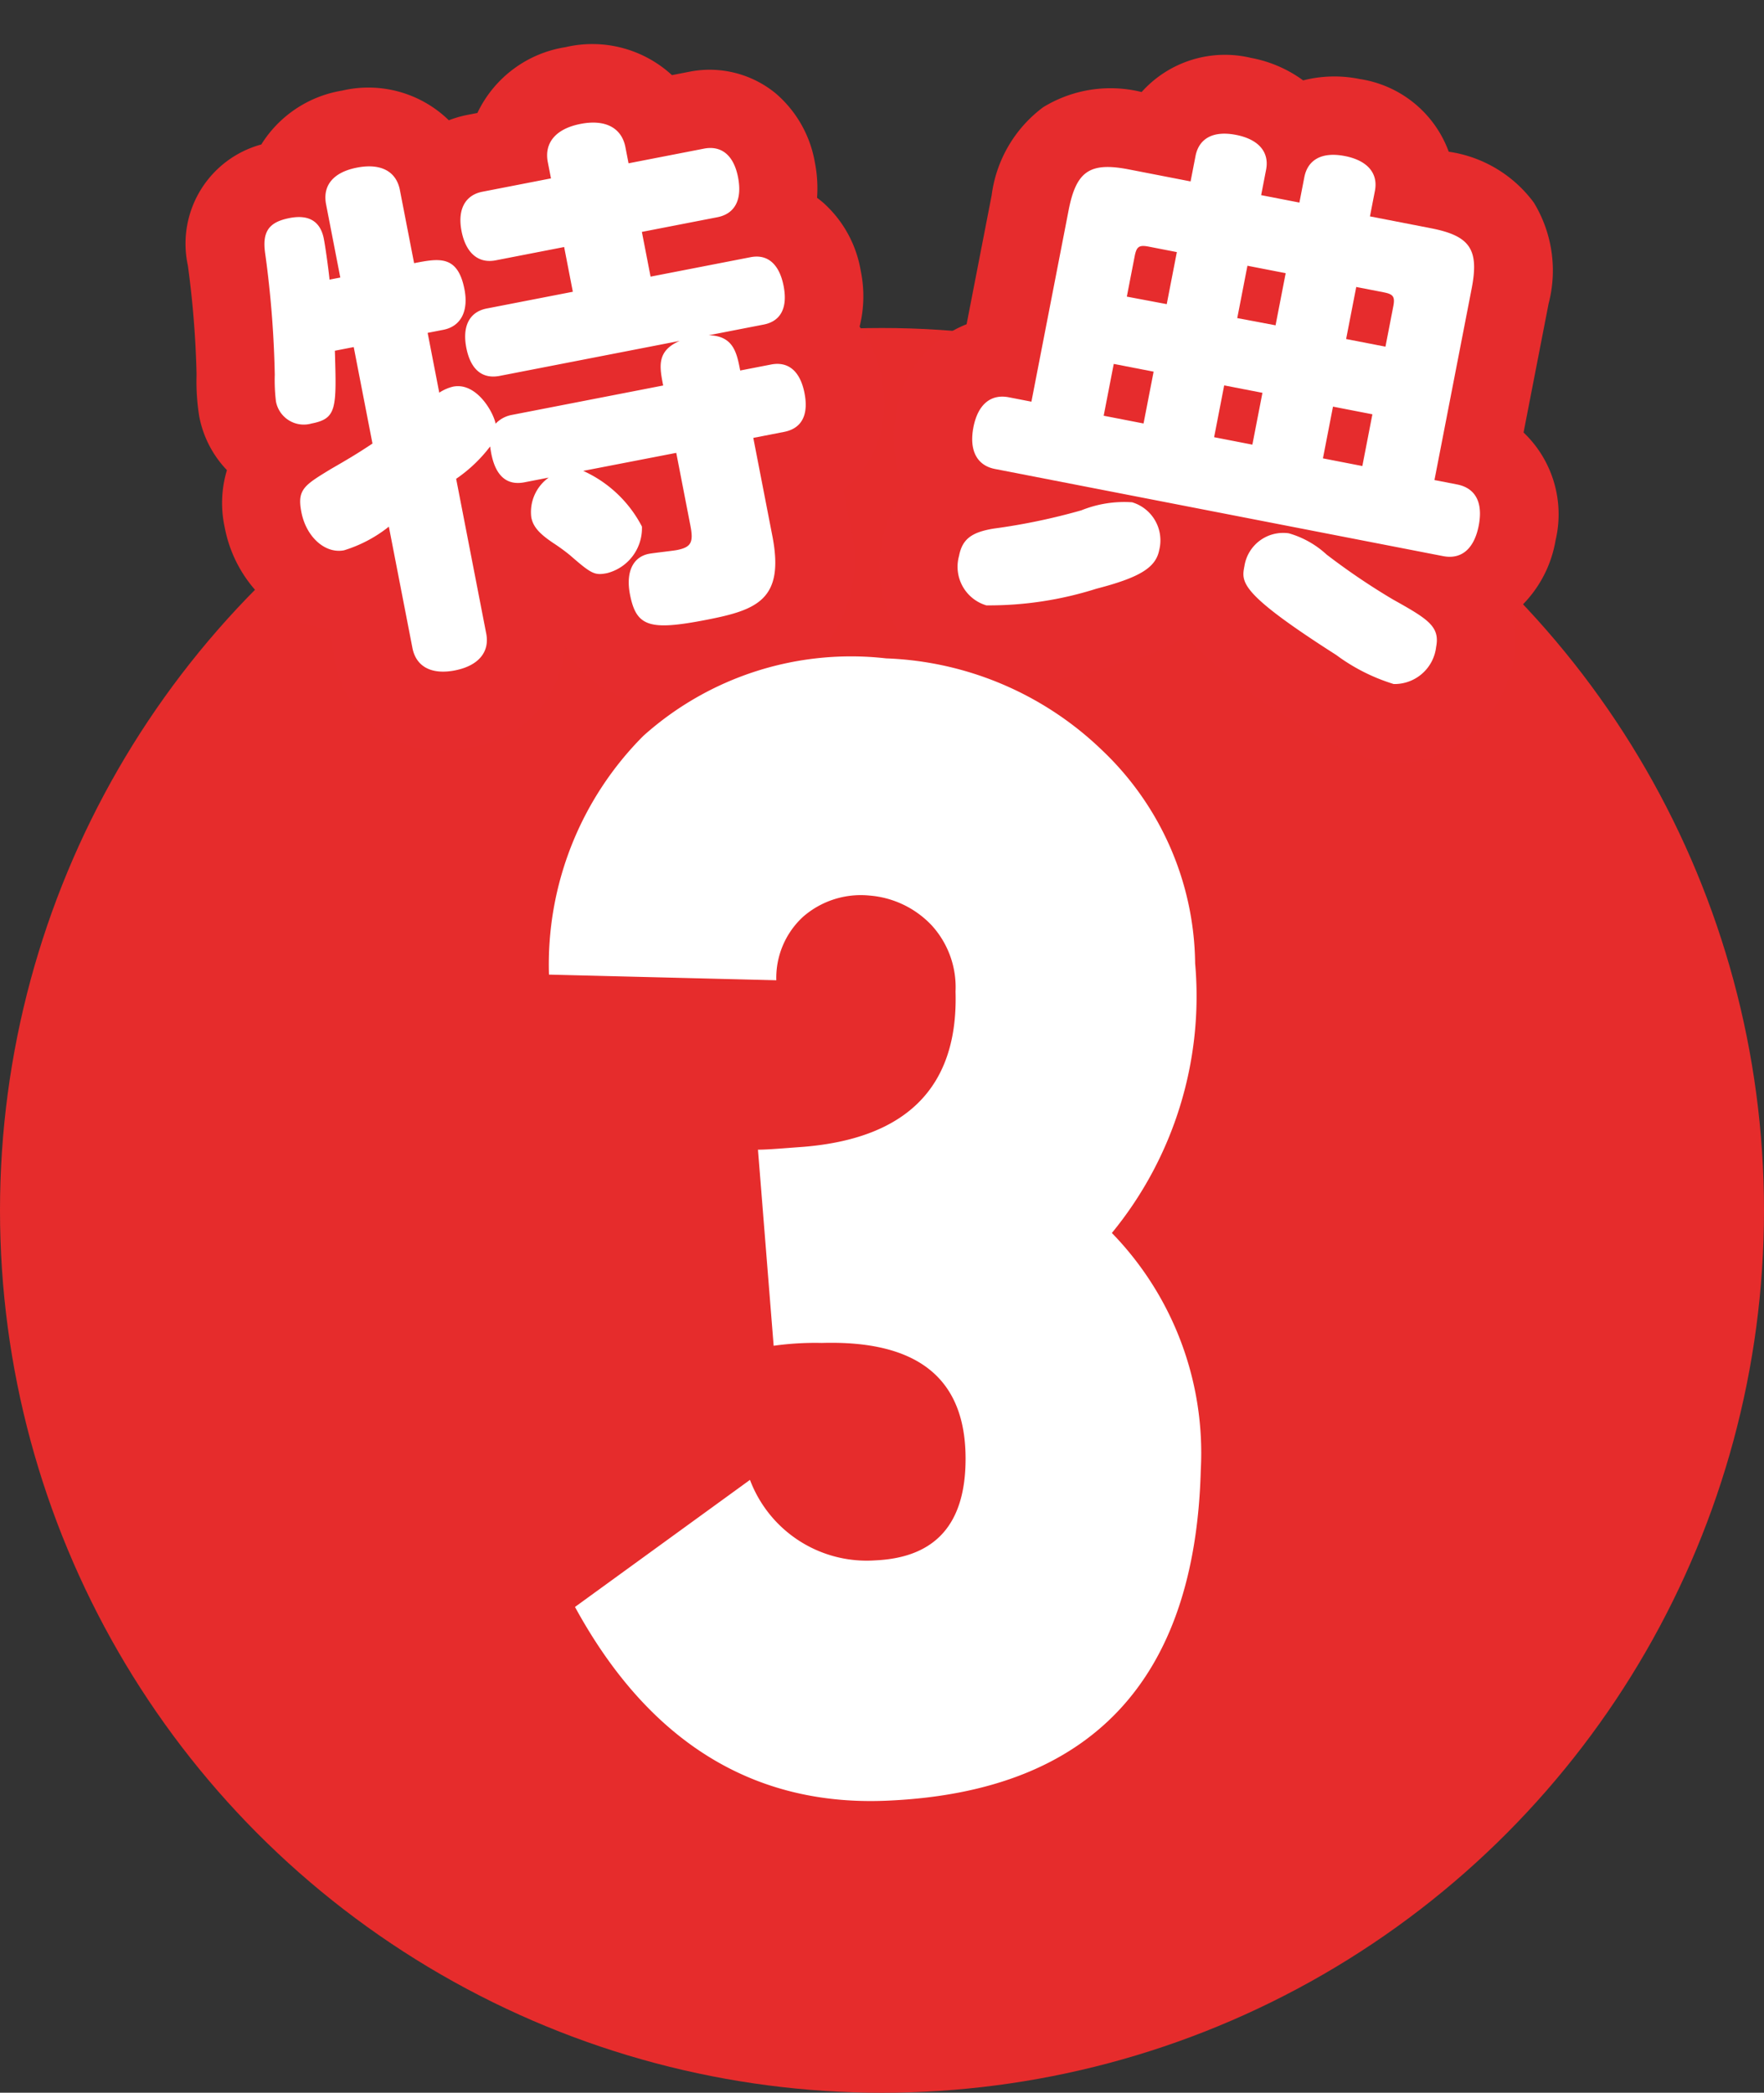 <svg xmlns="http://www.w3.org/2000/svg" width="45" height="53.363" viewBox="0 0 45 53.363"><rect x="0" y="0" width="45" height="53.363" fill="#333333" stroke="none"/><g transform="translate(-165 -2283.729)"><g transform="translate(-2945 435)"><g transform="translate(0.5 236)"><circle cx="22.5" cy="22.5" r="22.5" transform="translate(3109.5 1621.093)" fill="#e62c2c"/><path d="M-4.844-3.178v1.89c0,.434-.084.546-.462.546-.1,0-.6-.042-.714-.042-.42,0-.672.35-.672.924,0,.84.308,1.008,1.792,1.008,1.316,0,2.058-.126,2.058-1.778V-3.178h.8c.462,0,.7-.308.7-.868s-.238-.882-.7-.882h-.8c0-.462,0-.9-.616-1.036H-2.03c.448,0,.686-.308.686-.868s-.238-.882-.686-.882h-2.6V-8.876h1.96c.462,0,.714-.322.714-.9s-.266-.882-.714-.882h-1.96v-.42c0-.5-.364-.8-1.008-.8s-1.008.294-1.008.8v.42H-8.428c-.448,0-.714.322-.714.882s.252.9.714.9H-6.65v1.162H-8.89c-.434,0-.7.308-.7.882s.252.868.7.868h4.676c-.63.14-.63.546-.63,1.036H-8.792a.759.759,0,0,0-.434.14c0-.308-.28-1.134-.882-1.134a1.094,1.094,0,0,0-.378.084V-7.392h.406c.462,0,.728-.35.728-.91,0-.9-.49-.9-1.134-.9v-1.9c0-.49-.35-.77-.966-.77s-.952.28-.952.77v1.9h-.28c.014-.112.056-.784.056-1.05,0-.462-.266-.686-.756-.686-.546,0-.756.21-.784.77a26.191,26.191,0,0,1-.35,3.08,4.531,4.531,0,0,0-.1.672.722.722,0,0,0,.784.728c.658,0,.7-.252.938-1.708h.49v2.506c-.434.182-.714.28-1.162.434-.756.28-.952.35-.952.938,0,.644.392,1.162.882,1.162A3.458,3.458,0,0,0-12.4-2.73V.42c0,.49.35.77.952.77s.966-.28.966-.77V-3.6a3.724,3.724,0,0,0,1.008-.644c-.014.28-.056,1.064.686,1.064h.63a1.079,1.079,0,0,0-.63.91c0,.252.126.462.476.8.14.14.238.252.308.336.448.574.518.63.84.63A1.183,1.183,0,0,0-6.062-1.5a3.148,3.148,0,0,0-1.2-1.68Z" transform="translate(3132.113 1626.472) rotate(-11)" fill="#e62c2d"/><path d="M-11.452,3.19A2.771,2.771,0,0,1-14.4.42V-.464a2.839,2.839,0,0,1-1.45-1.019,3.373,3.373,0,0,1-.664-2.031,2.906,2.906,0,0,1,.334-1.419,2.707,2.707,0,0,1-.432-1.479,5.59,5.59,0,0,1,.131-1.036l.01-.052a24.569,24.569,0,0,0,.308-2.738v-.026a2.621,2.621,0,0,1,2.428-2.653,3,3,0,0,1,2.285-.955A2.942,2.942,0,0,1-8.921-12.61a2.794,2.794,0,0,1,.493-.044h.258a3,3,0,0,1,2.528-1.218,3,3,0,0,1,2.528,1.218h.44A2.658,2.658,0,0,1-.6-11.686,2.986,2.986,0,0,1,.04-9.772a3.382,3.382,0,0,1-.117.895q.072.078.138.163a2.99,2.99,0,0,1,.6,1.883,3.174,3.174,0,0,1-.3,1.386,3.189,3.189,0,0,1,.3,1.4A2.965,2.965,0,0,1,.043-2.155a2.55,2.55,0,0,1-.885.71V-.63A3.56,3.56,0,0,1-2.253,2.532,4.471,4.471,0,0,1-4.9,3.148,4.916,4.916,0,0,1-7.33,2.7,2.554,2.554,0,0,1-8.568,1.113,2.819,2.819,0,0,1-11.452,3.19Z" transform="translate(3132.113 1626.472) rotate(-11)" fill="#e62c2d"/><path d="M10.276-11.046c0-.462-.336-.728-.924-.728s-.91.266-.91.728v.658H7.448v-.658c0-.462-.336-.728-.924-.728s-.91.266-.91.728v.658h-1.6C3-10.388,2.7-10.094,2.7-9.072V-4.1H2.114c-.476,0-.742.336-.742.924s.266.938.742.938H13.762c.476,0,.742-.336.742-.938s-.266-.924-.742-.924h-.588v-4.97c0-1.022-.294-1.316-1.316-1.316H10.276ZM7.448-4.1V-5.446h.994V-4.1Zm0-3.094V-8.554h.994V-7.2Zm2.828,1.75H11.3V-4.1H10.276Zm0-3.108h.714c.252,0,.308.056.308.308V-7.2H10.276ZM4.578-4.1V-5.446H5.614V-4.1Zm0-3.094v-1.05c0-.252.056-.308.308-.308h.728V-7.2ZM5.712-2.072a2.923,2.923,0,0,0-1.232.448,15.838,15.838,0,0,1-2.1.882c-.546.2-.742.42-.742.854a1.028,1.028,0,0,0,.924,1.106A9.05,9.05,0,0,0,5.236.266c1.05-.5,1.386-.826,1.386-1.274A1.014,1.014,0,0,0,5.712-2.072Zm4.074.014a1,1,0,0,0-.952,1.036c0,.42,0,.7,2.73,1.778a4.841,4.841,0,0,0,1.582.448A1.068,1.068,0,0,0,14.028.07c0-.532-.336-.658-1.316-.98a17.2,17.2,0,0,1-1.876-.8A2.387,2.387,0,0,0,9.786-2.058Z" transform="translate(3132.379 1626.481) rotate(11)" fill="#e62c2d"/><path d="M6.524-13.774a3.254,3.254,0,0,1,1.417.309,3.226,3.226,0,0,1,1.411-.309,2.871,2.871,0,0,1,2.582,1.386,3.28,3.28,0,0,1,2.379.86,3.33,3.33,0,0,1,.861,2.455v3.349A2.88,2.88,0,0,1,16.5-3.178a3.06,3.06,0,0,1-.735,2.064A2.725,2.725,0,0,1,16.028.07a3.3,3.3,0,0,1-.692,2.024,2.786,2.786,0,0,1-2.19,1.11,6.348,6.348,0,0,1-2.324-.591,12.652,12.652,0,0,1-2.851-1.4q-.128-.1-.237-.2A6.007,6.007,0,0,1,6.115,2.062,8.95,8.95,0,0,1,2.562,3.218,3.023,3.023,0,0,1-.362.112,2.844,2.844,0,0,1-.018-1.266a3.109,3.109,0,0,1-.61-1.912A2.88,2.88,0,0,1,.7-5.723V-9.072a3.33,3.33,0,0,1,.861-2.455,3.288,3.288,0,0,1,2.392-.86A2.855,2.855,0,0,1,6.524-13.774Z" transform="translate(3132.379 1626.481) rotate(11)" fill="#e62c2d"/><path d="M-4.844-3.178v1.89c0,.434-.084.546-.462.546-.1,0-.6-.042-.714-.042-.42,0-.672.35-.672.924,0,.84.308,1.008,1.792,1.008,1.316,0,2.058-.126,2.058-1.778V-3.178h.8c.462,0,.7-.308.7-.868s-.238-.882-.7-.882h-.8c0-.462,0-.9-.616-1.036H-2.03c.448,0,.686-.308.686-.868s-.238-.882-.686-.882h-2.6V-8.876h1.96c.462,0,.714-.322.714-.9s-.266-.882-.714-.882h-1.96v-.42c0-.5-.364-.8-1.008-.8s-1.008.294-1.008.8v.42H-8.428c-.448,0-.714.322-.714.882s.252.9.714.9H-6.65v1.162H-8.89c-.434,0-.7.308-.7.882s.252.868.7.868h4.676c-.63.14-.63.546-.63,1.036H-8.792a.759.759,0,0,0-.434.14c0-.308-.28-1.134-.882-1.134a1.094,1.094,0,0,0-.378.084V-7.392h.406c.462,0,.728-.35.728-.91,0-.9-.49-.9-1.134-.9v-1.9c0-.49-.35-.77-.966-.77s-.952.28-.952.77v1.9h-.28c.014-.112.056-.784.056-1.05,0-.462-.266-.686-.756-.686-.546,0-.756.21-.784.77a26.191,26.191,0,0,1-.35,3.08,4.531,4.531,0,0,0-.1.672.722.722,0,0,0,.784.728c.658,0,.7-.252.938-1.708h.49v2.506c-.434.182-.714.28-1.162.434-.756.28-.952.35-.952.938,0,.644.392,1.162.882,1.162A3.458,3.458,0,0,0-12.4-2.73V.42c0,.49.35.77.952.77s.966-.28.966-.77V-3.6a3.724,3.724,0,0,0,1.008-.644c-.014.28-.056,1.064.686,1.064h.63a1.079,1.079,0,0,0-.63.91c0,.252.126.462.476.8.14.14.238.252.308.336.448.574.518.63.84.63A1.183,1.183,0,0,0-6.062-1.5a3.148,3.148,0,0,0-1.2-1.68Z" transform="translate(3132.113 1626.472) rotate(-11)" fill="#fff"/><path d="M10.276-11.046c0-.462-.336-.728-.924-.728s-.91.266-.91.728v.658H7.448v-.658c0-.462-.336-.728-.924-.728s-.91.266-.91.728v.658h-1.6C3-10.388,2.7-10.094,2.7-9.072V-4.1H2.114c-.476,0-.742.336-.742.924s.266.938.742.938H13.762c.476,0,.742-.336.742-.938s-.266-.924-.742-.924h-.588v-4.97c0-1.022-.294-1.316-1.316-1.316H10.276ZM7.448-4.1V-5.446h.994V-4.1Zm0-3.094V-8.554h.994V-7.2Zm2.828,1.75H11.3V-4.1H10.276Zm0-3.108h.714c.252,0,.308.056.308.308V-7.2H10.276ZM4.578-4.1V-5.446H5.614V-4.1Zm0-3.094v-1.05c0-.252.056-.308.308-.308h.728V-7.2ZM5.712-2.072a2.923,2.923,0,0,0-1.232.448,15.838,15.838,0,0,1-2.1.882c-.546.2-.742.42-.742.854a1.028,1.028,0,0,0,.924,1.106A9.05,9.05,0,0,0,5.236.266c1.05-.5,1.386-.826,1.386-1.274A1.014,1.014,0,0,0,5.712-2.072Zm4.074.014a1,1,0,0,0-.952,1.036c0,.42,0,.7,2.73,1.778a4.841,4.841,0,0,0,1.582.448A1.068,1.068,0,0,0,14.028.07c0-.532-.336-.658-1.316-.98a17.2,17.2,0,0,1-1.876-.8A2.387,2.387,0,0,0,9.786-2.058Z" transform="translate(3132.379 1626.481) rotate(11)" fill="#fff"/></g><path d="M8.028-6.876A8.049,8.049,0,0,0,5.76-12.924,9.513,9.513,0,0,0,7.884-19.8a7.6,7.6,0,0,0-2.376-5.436A8.371,8.371,0,0,0,0-27.576,7.936,7.936,0,0,0-6.192-25.6,8.257,8.257,0,0,0-8.6-19.512l5.8.144a2.114,2.114,0,0,1,.684-1.62,2.241,2.241,0,0,1,1.692-.54,2.448,2.448,0,0,1,1.584.756,2.338,2.338,0,0,1,.612,1.692c.072,2.412-1.224,3.744-3.888,3.96-.5.036-.9.072-1.152.072l.4,5a7.623,7.623,0,0,1,1.224-.072c2.448-.072,3.672.9,3.672,2.952,0,1.656-.756,2.52-2.3,2.592a3.183,3.183,0,0,1-3.2-2.052l-4.464,3.24C-6.048.072-3.348,1.728.108,1.548,5.22,1.3,7.884-1.512,8.028-6.876Z" transform="translate(3132.604 1893.093)" fill="#fff"/></g></g></svg>